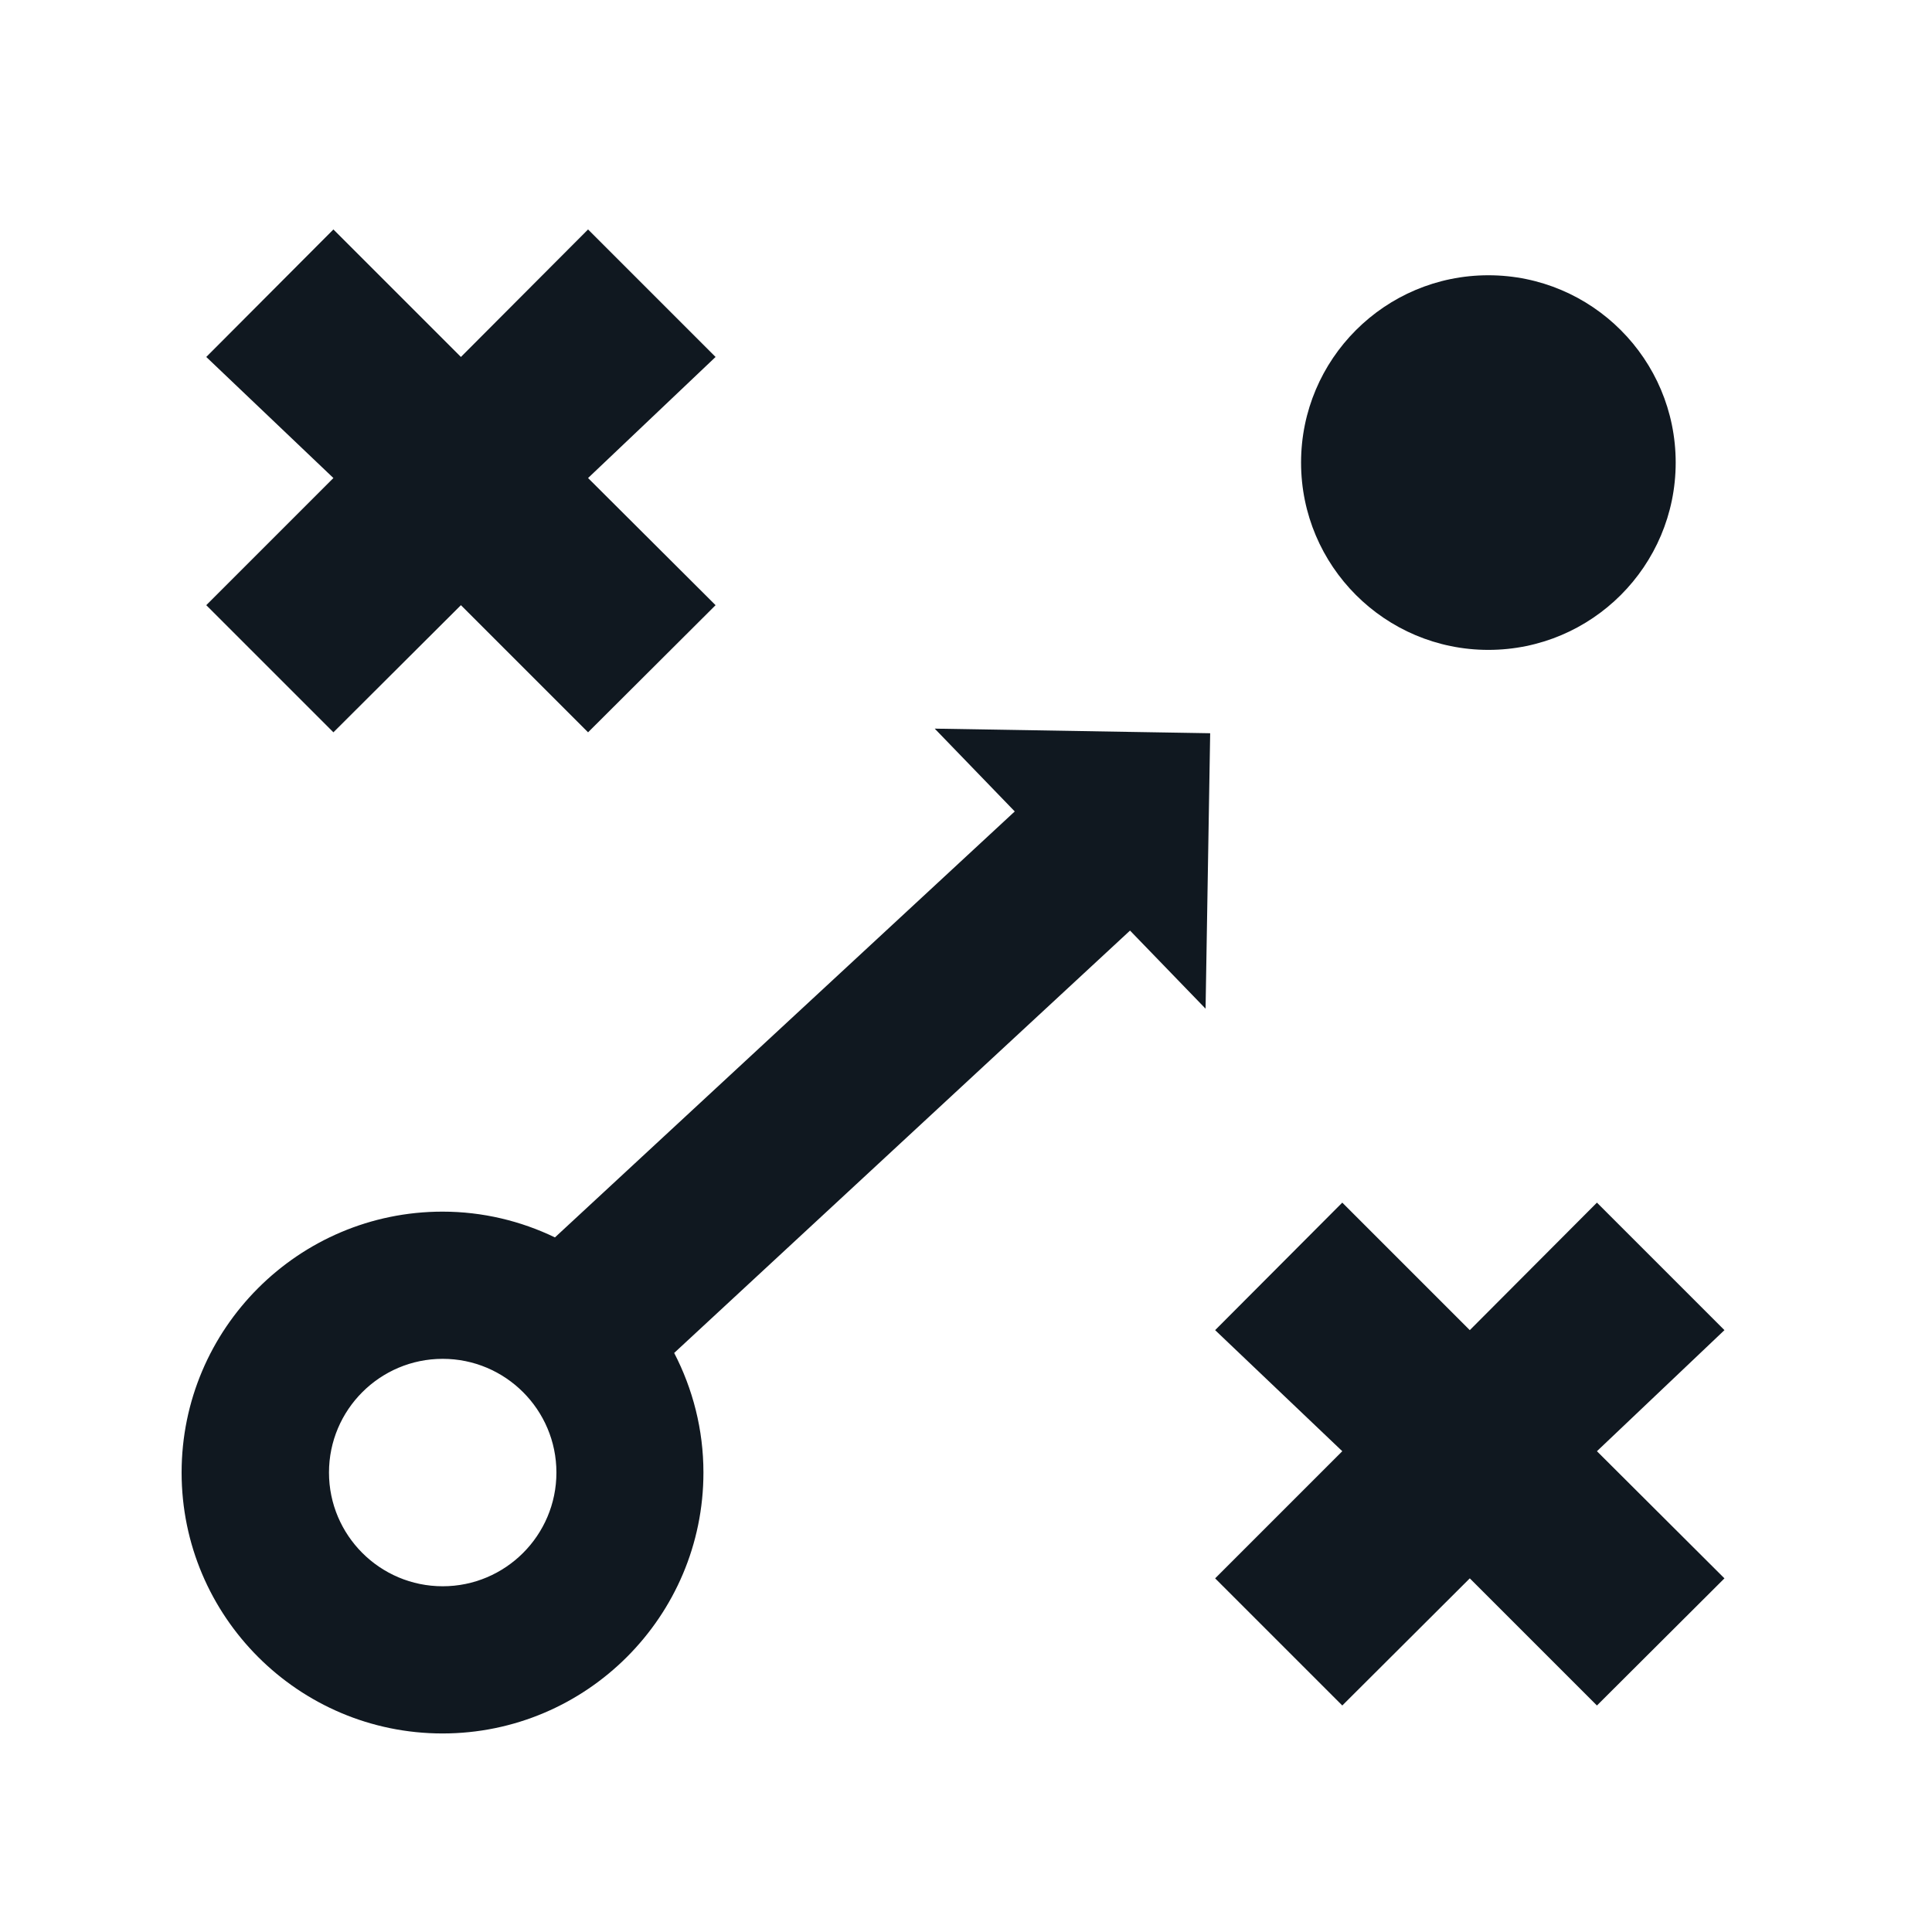 <?xml version="1.0" encoding="UTF-8"?>
<svg id="Layer_1" data-name="Layer 1" xmlns="http://www.w3.org/2000/svg" viewBox="0 0 105 105">
  <defs>
    <style>
      .cls-1 {
        fill: #101820;
      }
    </style>
  </defs>
  <path class="cls-1" d="m66.04,85.78l6.91-6.91-6.91-6.58,6.91-6.93,6.93,6.93,6.91-6.93,6.93,6.93-6.93,6.58,6.93,6.91-6.93,6.91-6.91-6.91-6.93,6.91-6.91-6.91ZM18.12,39.8l6.93-6.91,6.91,6.91,6.93-6.91-6.93-6.91,6.93-6.58-6.93-6.93-6.91,6.93-6.93-6.93-6.91,6.93,6.91,6.58-6.91,6.91,6.91,6.91Zm62.77-24.84c-5.62,0-10.18,4.56-10.18,10.18s4.56,10.18,10.18,10.18,10.18-4.56,10.18-10.18-4.56-10.18-10.18-10.18Zm-19.47,35.61l-24.78,22.96c1.01,1.95,1.59,4.16,1.59,6.5,0,7.82-6.36,14.18-14.18,14.18s-14.18-6.36-14.18-14.18,6.36-14.18,14.18-14.18c2.19,0,4.26.51,6.11,1.4l24.99-23.15-.02-.02-4.33-4.48,14.97.25-.25,14.97-4.12-4.26Zm-31.18,29.46c0-3.41-2.77-6.18-6.18-6.18s-6.18,2.77-6.18,6.18,2.77,6.18,6.18,6.18,6.18-2.77,6.18-6.18Z"/>
</svg>